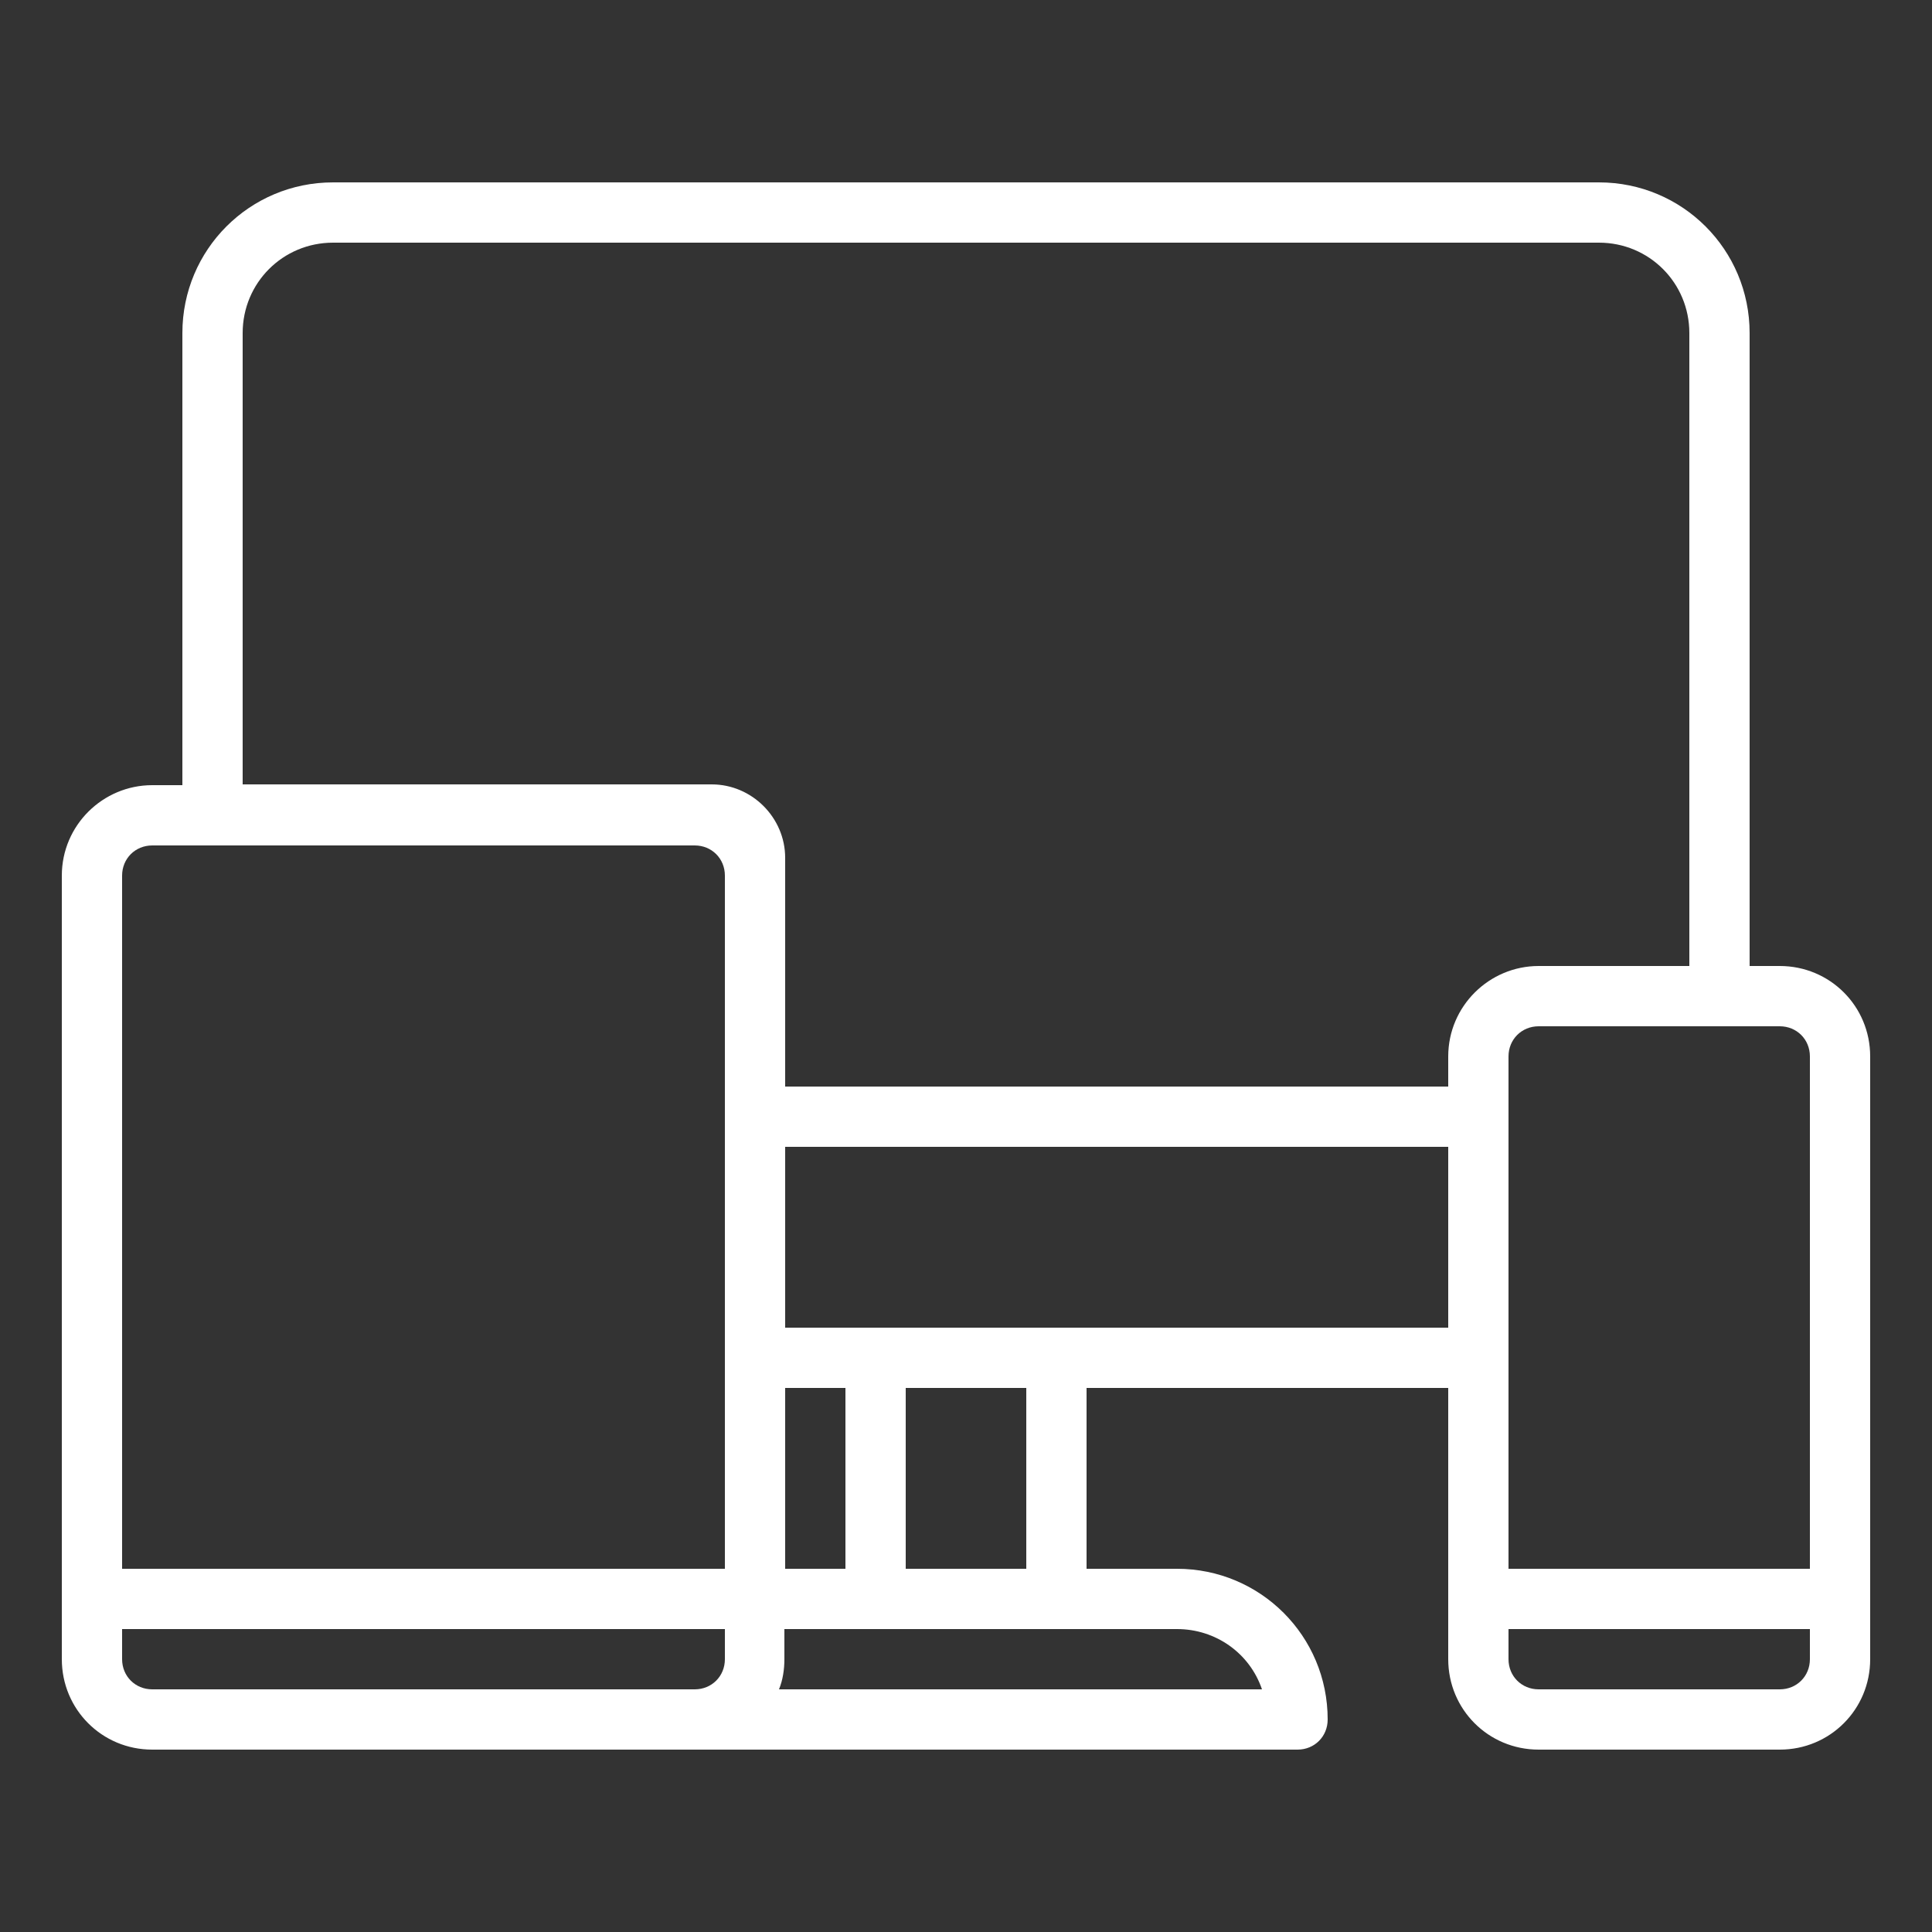 <?xml version="1.0" encoding="utf-8"?>
<!-- Generator: Adobe Illustrator 24.2.3, SVG Export Plug-In . SVG Version: 6.00 Build 0)  -->
<svg version="1.1" id="Camada_1" xmlns="http://www.w3.org/2000/svg" xmlns:xlink="http://www.w3.org/1999/xlink" x="0px" y="0px"
	 viewBox="0 0 250 250" style="enable-background:new 0 0 250 250;" xml:space="preserve">
<rect x="0" y="0" width="250" height="250" fill="#333333" stroke="none"/>
<style type="text/css">
	.st0{fill:#FFFFFF;}
</style>
<g>
	<g>
		<path class="st0" d="M230.3,125h-3.9V43.1c0-10.8-8.7-19.5-19.5-19.5H43.1c-10.8,0-19.5,8.7-19.5,19.5v58.5h-3.9
			c-6.4,0-11.7,5.2-11.7,11.7v101.4c0,6.5,5.2,11.7,11.7,11.7h148.2c2.2,0,3.9-1.7,3.9-3.9c0-10.8-8.7-19.5-19.5-19.5h-11.7v-23.4
			h46.8v35.1c0,6.5,5.2,11.7,11.7,11.7h31.2c6.5,0,11.7-5.2,11.7-11.7v-78C242,130.2,236.8,125,230.3,125z M93.8,214.7
			c0,2.2-1.7,3.9-3.9,3.9H19.7c-2.2,0-3.9-1.7-3.9-3.9v-3.9h78V214.7z M93.8,203h-78v-89.7c0-2.2,1.7-3.9,3.9-3.9h70.2
			c2.2,0,3.9,1.7,3.9,3.9V203z M152.3,210.8c5,0,9.4,3.1,11,7.8h-62.5c0.5-1.2,0.7-2.6,0.7-3.9v-3.9L152.3,210.8L152.3,210.8z
			 M101.6,203v-23.4h7.8V203H101.6z M117.2,203v-23.4h15.6V203H117.2z M187.4,171.8h-85.8v-23.4h85.8V171.8z M92.1,101.5l-60.7,0
			V43.1c0-6.5,5.2-11.7,11.7-11.7h163.8c6.5,0,11.7,5.2,11.7,11.7V125h-19.5c-6.4,0-11.7,5.2-11.7,11.7v3.9h-85.8v-27.3V111
			C101.6,105.8,97.3,101.5,92.1,101.5z M234.2,214.7c0,2.2-1.7,3.9-3.9,3.9h-31.2c-2.2,0-3.9-1.7-3.9-3.9v-3.9h39V214.7L234.2,214.7
			z M234.2,203h-39v-66.3c0-2.2,1.7-3.9,3.9-3.9h31.2c2.2,0,3.9,1.7,3.9,3.9L234.2,203L234.2,203z"/>
	</g>
</g>
</svg>
